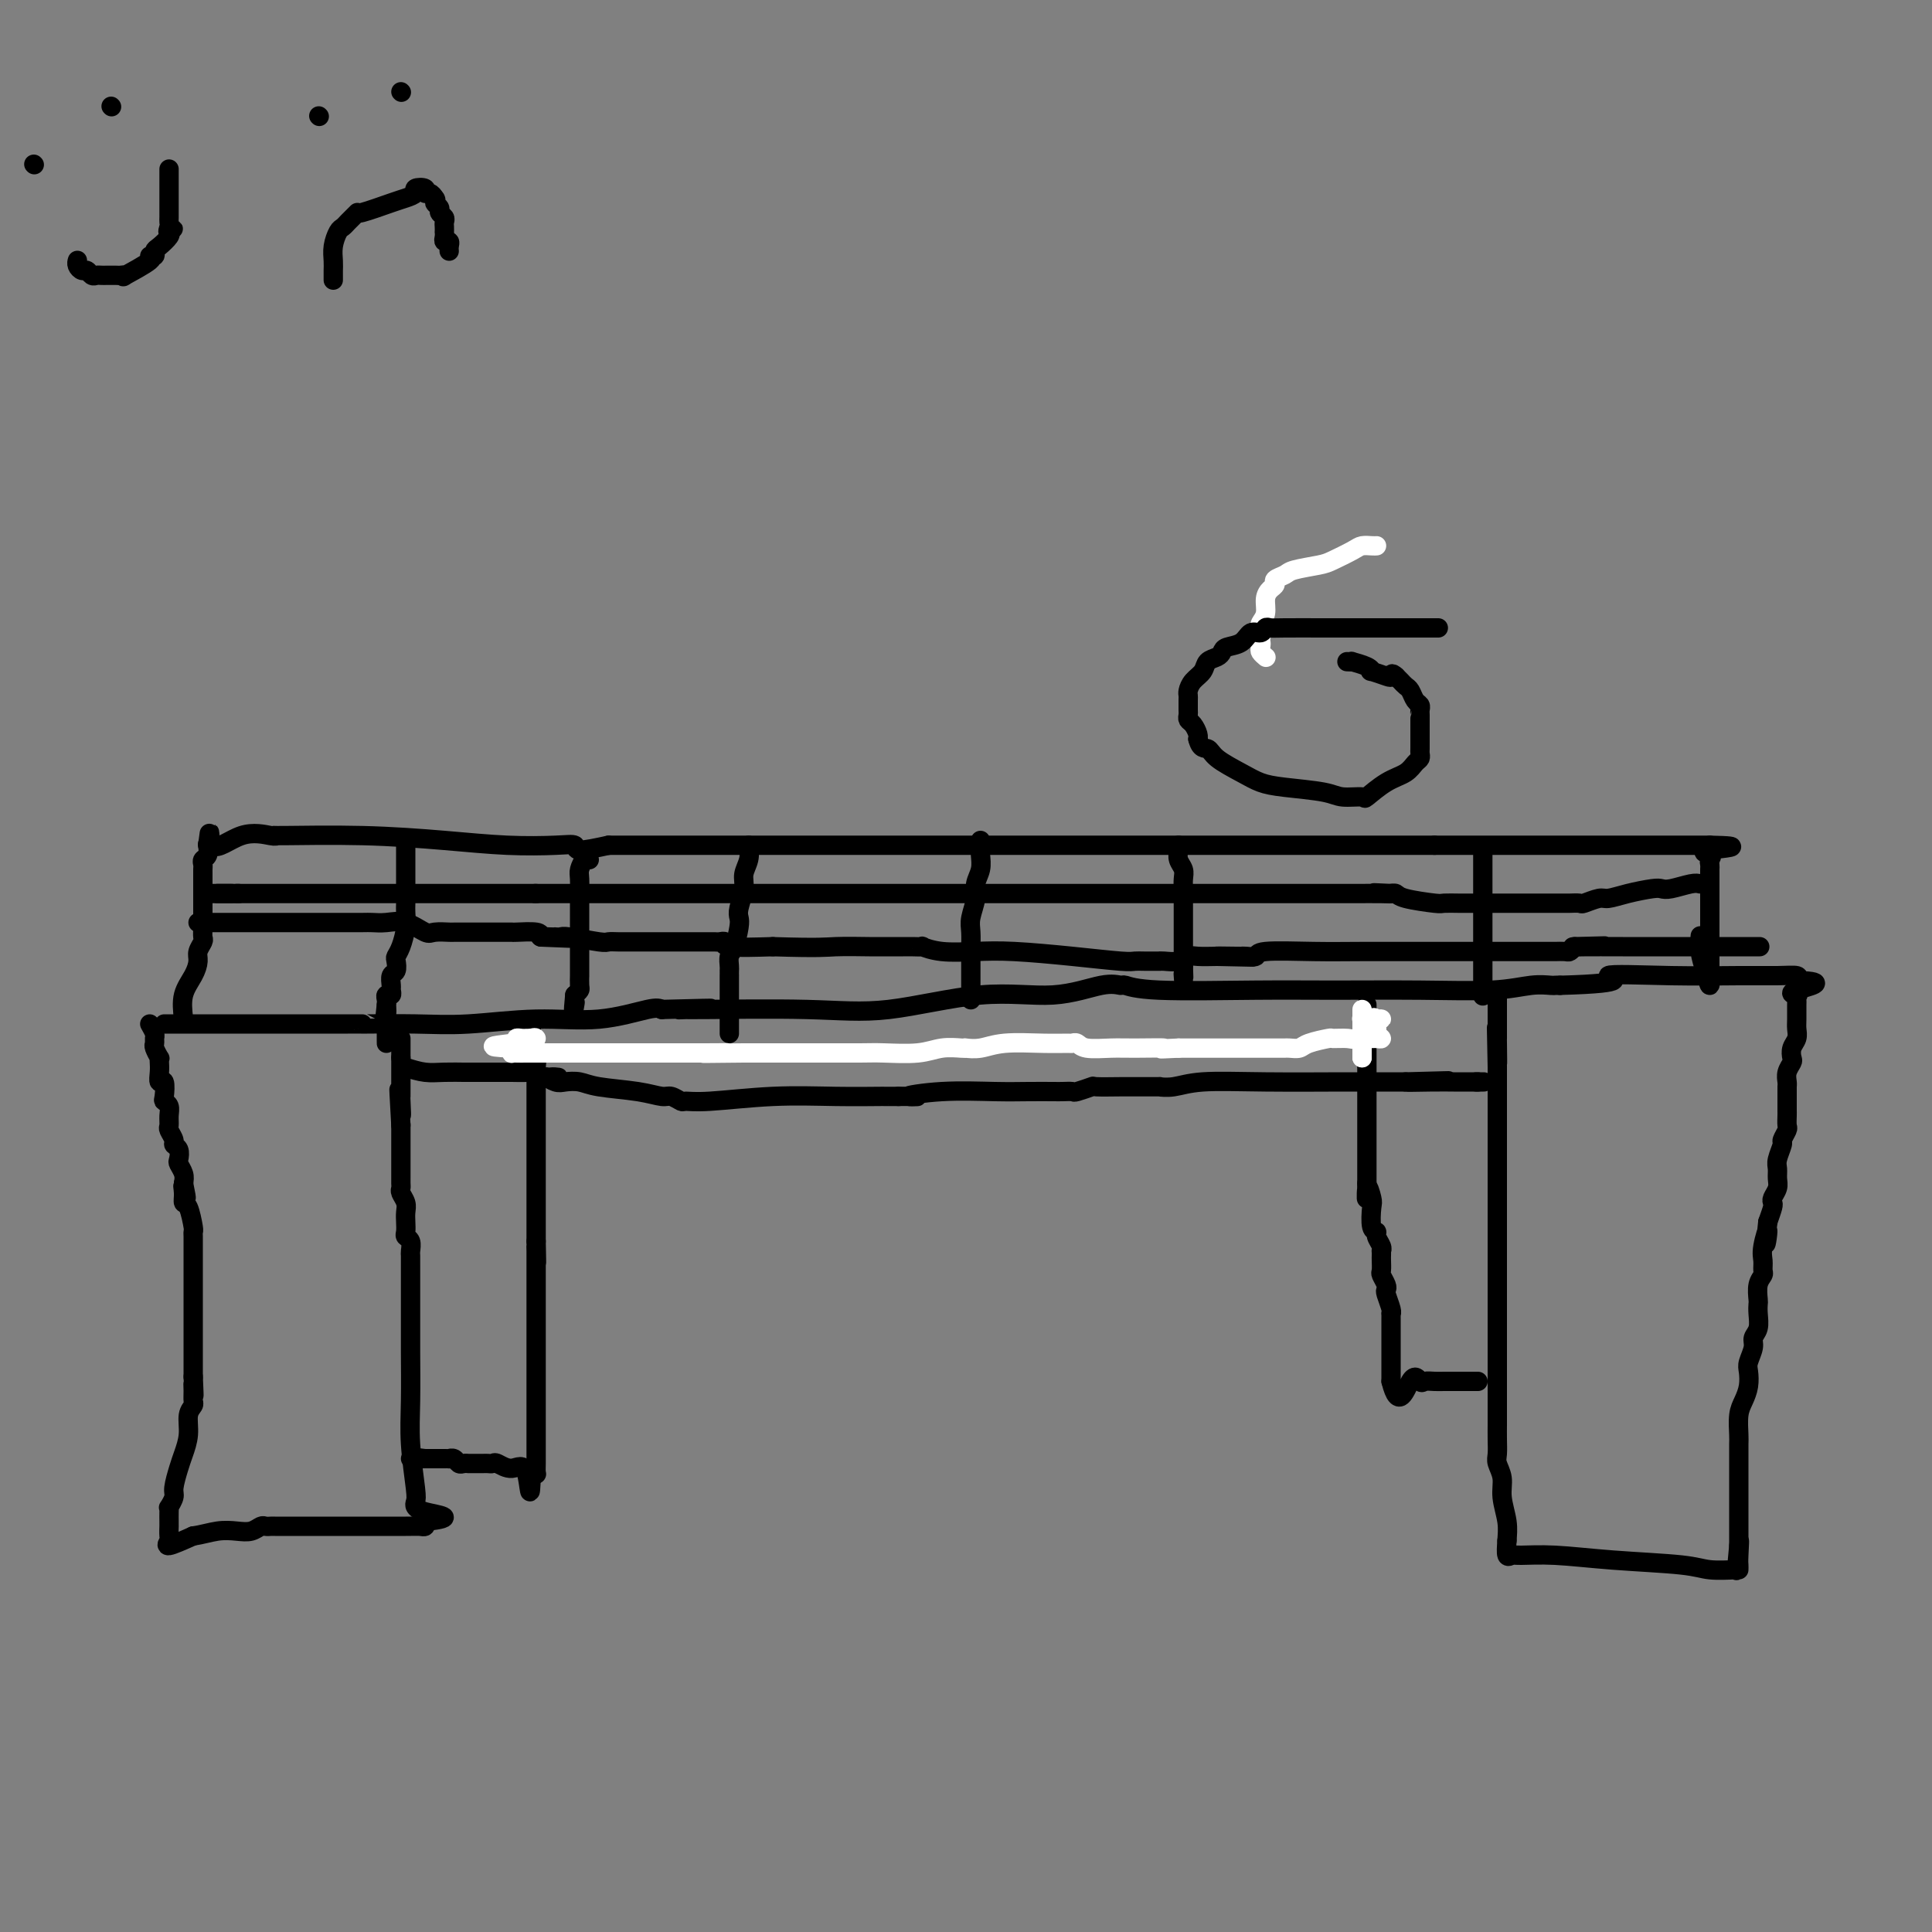 <svg viewBox='0 0 400 400' version='1.1' xmlns='http://www.w3.org/2000/svg' xmlns:xlink='http://www.w3.org/1999/xlink'><rect x="0" y="0" width="400" height="400" fill="#808080" stroke="none"/><g fill='none' stroke='#000000' stroke-width='4' stroke-linecap='round' stroke-linejoin='round'><path d='M34,212c0.802,-0.000 1.604,-0.000 3,0c1.396,0.000 3.387,0.000 5,0c1.613,-0.000 2.847,-0.000 6,0c3.153,0.000 8.224,0.000 12,0c3.776,-0.000 6.257,-0.000 8,0c1.743,0.000 2.749,0.001 4,0c1.251,-0.001 2.748,-0.005 3,0c0.252,0.005 -0.741,0.017 1,0c1.741,-0.017 6.217,-0.065 10,0c3.783,0.065 6.873,0.241 11,0c4.127,-0.241 9.292,-0.900 14,-1c4.708,-0.100 8.960,0.358 13,0c4.040,-0.358 7.869,-1.531 10,-2c2.131,-0.469 2.566,-0.235 3,0'/><path d='M137,209c17.055,-0.463 8.193,-0.121 5,0c-3.193,0.121 -0.717,0.021 0,0c0.717,-0.021 -0.325,0.039 4,0c4.325,-0.039 14.019,-0.176 21,0c6.981,0.176 11.251,0.664 17,0c5.749,-0.664 12.978,-2.480 19,-3c6.022,-0.520 10.839,0.257 15,0c4.161,-0.257 7.668,-1.547 10,-2c2.332,-0.453 3.489,-0.069 4,0c0.511,0.069 0.376,-0.178 1,0c0.624,0.178 2.005,0.781 7,1c4.995,0.219 13.602,0.055 20,0c6.398,-0.055 10.586,-0.001 16,0c5.414,0.001 12.052,-0.052 18,0c5.948,0.052 11.204,0.210 15,0c3.796,-0.210 6.131,-0.788 8,-1c1.869,-0.212 3.272,-0.057 4,0c0.728,0.057 0.779,0.016 1,0c0.221,-0.016 0.610,-0.008 1,0'/><path d='M323,204c16.370,-0.453 9.795,-1.586 10,-2c0.205,-0.414 7.190,-0.108 13,0c5.810,0.108 10.444,0.019 14,0c3.556,-0.019 6.034,0.033 8,0c1.966,-0.033 3.419,-0.152 4,0c0.581,0.152 0.291,0.576 0,1'/><path d='M372,203c7.580,0.234 2.031,1.318 0,2c-2.031,0.682 -0.544,0.963 0,1c0.544,0.037 0.146,-0.170 0,0c-0.146,0.170 -0.038,0.717 0,1c0.038,0.283 0.006,0.302 0,1c-0.006,0.698 0.012,2.075 0,3c-0.012,0.925 -0.055,1.399 0,2c0.055,0.601 0.207,1.330 0,2c-0.207,0.670 -0.773,1.282 -1,2c-0.227,0.718 -0.113,1.540 0,2c0.113,0.460 0.227,0.556 0,1c-0.227,0.444 -0.793,1.236 -1,2c-0.207,0.764 -0.056,1.500 0,2c0.056,0.500 0.015,0.764 0,1c-0.015,0.236 -0.004,0.443 0,1c0.004,0.557 0.001,1.463 0,2c-0.001,0.537 0.001,0.706 0,1c-0.001,0.294 -0.004,0.713 0,1c0.004,0.287 0.016,0.442 0,1c-0.016,0.558 -0.061,1.518 0,2c0.061,0.482 0.227,0.485 0,1c-0.227,0.515 -0.846,1.541 -1,2c-0.154,0.459 0.156,0.349 0,1c-0.156,0.651 -0.778,2.062 -1,3c-0.222,0.938 -0.046,1.404 0,2c0.046,0.596 -0.040,1.324 0,2c0.040,0.676 0.204,1.300 0,2c-0.204,0.700 -0.776,1.476 -1,2c-0.224,0.524 -0.099,0.795 0,1c0.099,0.205 0.171,0.344 0,1c-0.171,0.656 -0.586,1.828 -1,3'/><path d='M366,253c-0.867,8.047 -0.035,3.164 0,2c0.035,-1.164 -0.726,1.392 -1,3c-0.274,1.608 -0.059,2.270 0,3c0.059,0.730 -0.037,1.529 0,2c0.037,0.471 0.206,0.615 0,1c-0.206,0.385 -0.786,1.013 -1,2c-0.214,0.987 -0.061,2.334 0,3c0.061,0.666 0.032,0.653 0,1c-0.032,0.347 -0.065,1.056 0,2c0.065,0.944 0.227,2.125 0,3c-0.227,0.875 -0.845,1.445 -1,2c-0.155,0.555 0.152,1.097 0,2c-0.152,0.903 -0.762,2.169 -1,3c-0.238,0.831 -0.102,1.228 0,2c0.102,0.772 0.171,1.921 0,3c-0.171,1.079 -0.582,2.090 -1,3c-0.418,0.910 -0.844,1.721 -1,3c-0.156,1.279 -0.042,3.028 0,4c0.042,0.972 0.011,1.167 0,2c-0.011,0.833 -0.003,2.304 0,3c0.003,0.696 0.001,0.618 0,1c-0.001,0.382 -0.000,1.223 0,2c0.000,0.777 0.000,1.488 0,2c-0.000,0.512 -0.000,0.824 0,1c0.000,0.176 0.000,0.217 0,1c-0.000,0.783 -0.000,2.307 0,3c0.000,0.693 0.000,0.556 0,1c-0.000,0.444 -0.000,1.470 0,2c0.000,0.530 0.000,0.566 0,1c-0.000,0.434 -0.000,1.267 0,2c0.000,0.733 0.000,1.367 0,2'/><path d='M360,320c-0.928,10.272 -0.249,2.451 0,0c0.249,-2.451 0.067,0.467 0,2c-0.067,1.533 -0.020,1.679 0,2c0.020,0.321 0.012,0.815 0,1c-0.012,0.185 -0.028,0.061 0,0c0.028,-0.061 0.099,-0.059 -1,0c-1.099,0.059 -3.369,0.174 -5,0c-1.631,-0.174 -2.622,-0.636 -6,-1c-3.378,-0.364 -9.144,-0.631 -14,-1c-4.856,-0.369 -8.804,-0.839 -12,-1c-3.196,-0.161 -5.640,-0.012 -7,0c-1.360,0.012 -1.635,-0.112 -2,0c-0.365,0.112 -0.818,0.461 -1,0c-0.182,-0.461 -0.091,-1.730 0,-3'/><path d='M312,319c0.065,-1.120 0.228,-2.421 0,-4c-0.228,-1.579 -0.846,-3.437 -1,-5c-0.154,-1.563 0.155,-2.831 0,-4c-0.155,-1.169 -0.774,-2.238 -1,-3c-0.226,-0.762 -0.061,-1.216 0,-2c0.061,-0.784 0.016,-1.897 0,-3c-0.016,-1.103 -0.004,-2.197 0,-3c0.004,-0.803 0.001,-1.316 0,-2c-0.001,-0.684 -0.000,-1.538 0,-2c0.000,-0.462 0.000,-0.533 0,-1c-0.000,-0.467 -0.000,-1.331 0,-2c0.000,-0.669 0.000,-1.142 0,-2c-0.000,-0.858 -0.000,-2.102 0,-3c0.000,-0.898 0.000,-1.451 0,-2c-0.000,-0.549 -0.000,-1.092 0,-2c0.000,-0.908 0.000,-2.179 0,-3c-0.000,-0.821 -0.000,-1.191 0,-2c0.000,-0.809 0.000,-2.058 0,-3c-0.000,-0.942 -0.000,-1.577 0,-2c0.000,-0.423 0.000,-0.635 0,-1c-0.000,-0.365 -0.000,-0.883 0,-3c0.000,-2.117 0.000,-5.834 0,-9c-0.000,-3.166 -0.000,-5.783 0,-8c0.000,-2.217 0.000,-4.034 0,-5c-0.000,-0.966 -0.000,-1.079 0,-2c0.000,-0.921 0.000,-2.648 0,-4c0.000,-1.352 -0.000,-2.329 0,-3c0.000,-0.671 -0.000,-1.035 0,-2c0.000,-0.965 -0.000,-2.529 0,-4c0.000,-1.471 0.000,-2.849 0,-4c0.000,-1.151 0.000,-2.076 0,-3'/><path d='M310,221c-0.309,-15.447 -0.083,-5.063 0,-2c0.083,3.063 0.022,-1.194 0,-3c-0.022,-1.806 -0.006,-1.160 0,-1c0.006,0.160 0.002,-0.164 0,-1c-0.002,-0.836 -0.000,-2.183 0,-3c0.000,-0.817 0.000,-1.105 0,-2c-0.000,-0.895 -0.000,-2.399 0,-3c0.000,-0.601 0.000,-0.301 0,0'/><path d='M31,212c0.425,0.759 0.850,1.517 1,2c0.150,0.483 0.026,0.689 0,1c-0.026,0.311 0.045,0.727 0,1c-0.045,0.273 -0.208,0.404 0,1c0.208,0.596 0.787,1.656 1,2c0.213,0.344 0.061,-0.030 0,0c-0.061,0.030 -0.030,0.463 0,1c0.030,0.537 0.060,1.177 0,2c-0.060,0.823 -0.208,1.831 0,2c0.208,0.169 0.774,-0.499 1,0c0.226,0.499 0.113,2.165 0,3c-0.113,0.835 -0.228,0.839 0,1c0.228,0.161 0.797,0.481 1,1c0.203,0.519 0.039,1.239 0,2c-0.039,0.761 0.046,1.565 0,2c-0.046,0.435 -0.222,0.502 0,1c0.222,0.498 0.843,1.428 1,2c0.157,0.572 -0.150,0.786 0,1c0.150,0.214 0.759,0.427 1,1c0.241,0.573 0.116,1.504 0,2c-0.116,0.496 -0.224,0.557 0,1c0.224,0.443 0.778,1.270 1,2c0.222,0.730 0.111,1.365 0,2'/><path d='M38,245c1.080,5.304 0.279,2.062 0,1c-0.279,-1.062 -0.036,0.054 0,1c0.036,0.946 -0.134,1.721 0,2c0.134,0.279 0.572,0.062 1,1c0.428,0.938 0.847,3.029 1,4c0.153,0.971 0.041,0.820 0,1c-0.041,0.180 -0.011,0.691 0,1c0.011,0.309 0.003,0.415 0,1c-0.003,0.585 -0.001,1.648 0,2c0.001,0.352 0.000,-0.008 0,0c-0.000,0.008 -0.000,0.384 0,1c0.000,0.616 0.000,1.473 0,2c-0.000,0.527 -0.000,0.723 0,1c0.000,0.277 0.000,0.634 0,1c-0.000,0.366 -0.000,0.742 0,1c0.000,0.258 0.000,0.398 0,1c-0.000,0.602 -0.000,1.667 0,2c0.000,0.333 0.000,-0.065 0,0c-0.000,0.065 -0.000,0.592 0,1c0.000,0.408 0.000,0.698 0,1c-0.000,0.302 -0.000,0.616 0,1c0.000,0.384 0.000,0.838 0,1c-0.000,0.162 -0.000,0.030 0,0c0.000,-0.030 0.000,0.040 0,1c-0.000,0.960 -0.000,2.811 0,4c0.000,1.189 0.000,1.716 0,2c-0.000,0.284 -0.000,0.323 0,1c0.000,0.677 0.000,1.990 0,3c-0.000,1.010 -0.000,1.717 0,2c0.000,0.283 0.000,0.141 0,0'/><path d='M40,285c0.308,6.610 0.079,3.135 0,2c-0.079,-1.135 -0.006,0.072 0,1c0.006,0.928 -0.054,1.578 0,2c0.054,0.422 0.222,0.614 0,1c-0.222,0.386 -0.834,0.964 -1,2c-0.166,1.036 0.114,2.528 0,4c-0.114,1.472 -0.623,2.924 -1,4c-0.377,1.076 -0.623,1.776 -1,3c-0.377,1.224 -0.886,2.971 -1,4c-0.114,1.029 0.166,1.341 0,2c-0.166,0.659 -0.776,1.664 -1,2c-0.224,0.336 -0.060,0.003 0,0c0.060,-0.003 0.016,0.323 0,1c-0.016,0.677 -0.005,1.705 0,2c0.005,0.295 0.002,-0.143 0,0c-0.002,0.143 -0.004,0.867 0,1c0.004,0.133 0.015,-0.323 0,0c-0.015,0.323 -0.056,1.427 0,2c0.056,0.573 0.207,0.616 0,1c-0.207,0.384 -0.774,1.110 0,1c0.774,-0.110 2.887,-1.055 5,-2'/><path d='M40,318c1.704,-0.222 3.465,-0.777 5,-1c1.535,-0.223 2.846,-0.112 4,0c1.154,0.112 2.151,0.226 3,0c0.849,-0.226 1.549,-0.793 2,-1c0.451,-0.207 0.652,-0.056 1,0c0.348,0.056 0.843,0.015 1,0c0.157,-0.015 -0.025,-0.004 1,0c1.025,0.004 3.258,0.001 5,0c1.742,-0.001 2.992,0.001 5,0c2.008,-0.001 4.773,-0.003 8,0c3.227,0.003 6.917,0.011 9,0c2.083,-0.011 2.561,-0.041 3,0c0.439,0.041 0.840,0.155 1,0c0.160,-0.155 0.080,-0.577 0,-1'/><path d='M88,315c7.551,-0.813 2.430,-1.346 0,-2c-2.430,-0.654 -2.168,-1.430 -2,-2c0.168,-0.570 0.241,-0.935 0,-3c-0.241,-2.065 -0.797,-5.832 -1,-9c-0.203,-3.168 -0.054,-5.738 0,-9c0.054,-3.262 0.015,-7.216 0,-10c-0.015,-2.784 -0.004,-4.399 0,-6c0.004,-1.601 0.001,-3.187 0,-5c-0.001,-1.813 0.001,-3.851 0,-5c-0.001,-1.149 -0.004,-1.407 0,-2c0.004,-0.593 0.015,-1.520 0,-2c-0.015,-0.480 -0.057,-0.513 0,-1c0.057,-0.487 0.211,-1.429 0,-2c-0.211,-0.571 -0.788,-0.772 -1,-1c-0.212,-0.228 -0.061,-0.485 0,-1c0.061,-0.515 0.030,-1.290 0,-2c-0.030,-0.710 -0.061,-1.355 0,-2c0.061,-0.645 0.212,-1.288 0,-2c-0.212,-0.712 -0.789,-1.492 -1,-2c-0.211,-0.508 -0.057,-0.745 0,-1c0.057,-0.255 0.015,-0.529 0,-1c-0.015,-0.471 -0.004,-1.141 0,-2c0.004,-0.859 0.001,-1.908 0,-2c-0.001,-0.092 -0.000,0.772 0,0c0.000,-0.772 0.000,-3.181 0,-4c-0.000,-0.819 -0.000,-0.048 0,0c0.000,0.048 0.000,-0.626 0,-1c-0.000,-0.374 -0.000,-0.447 0,-1c0.000,-0.553 0.000,-1.587 0,-2c-0.000,-0.413 -0.000,-0.207 0,0'/><path d='M83,233c-0.774,-13.252 -0.207,-5.383 0,-3c0.207,2.383 0.056,-0.720 0,-2c-0.056,-1.280 -0.015,-0.738 0,-1c0.015,-0.262 0.004,-1.327 0,-2c-0.004,-0.673 -0.001,-0.954 0,-1c0.001,-0.046 0.000,0.143 0,0c-0.000,-0.143 -0.000,-0.616 0,-1c0.000,-0.384 0.000,-0.677 0,-1c-0.000,-0.323 -0.000,-0.674 0,-1c0.000,-0.326 0.000,-0.626 0,-1c-0.000,-0.374 -0.000,-0.821 0,-1c0.000,-0.179 0.000,-0.089 0,0'/><path d='M83,219c0.000,-2.344 0.000,-1.202 0,-1c0.000,0.202 -0.000,-0.534 0,-1c0.000,-0.466 0.000,-0.661 0,-1c0.000,-0.339 0.000,-0.822 0,-1c0.000,-0.178 -0.000,-0.051 0,0c0.000,0.051 0.000,0.025 0,0'/><path d='M7,34c0.000,0.000 0.100,0.100 0.1,0.1'/><path d='M23,22c0.000,0.000 0.100,0.100 0.1,0.1'/><path d='M16,54c0.024,-0.081 0.048,-0.161 0,0c-0.048,0.161 -0.167,0.565 0,1c0.167,0.435 0.622,0.901 1,1c0.378,0.099 0.680,-0.170 1,0c0.320,0.170 0.658,0.778 1,1c0.342,0.222 0.687,0.060 1,0c0.313,-0.060 0.594,-0.016 1,0c0.406,0.016 0.937,0.003 1,0c0.063,-0.003 -0.342,0.002 0,0c0.342,-0.002 1.431,-0.011 2,0c0.569,0.011 0.617,0.041 1,0c0.383,-0.041 1.101,-0.154 1,0c-0.101,0.154 -1.022,0.574 0,0c1.022,-0.574 3.989,-2.142 5,-3c1.011,-0.858 0.068,-1.007 0,-1c-0.068,0.007 0.739,0.170 1,0c0.261,-0.170 -0.023,-0.675 0,-1c0.023,-0.325 0.352,-0.472 1,-1c0.648,-0.528 1.614,-1.437 2,-2c0.386,-0.563 0.193,-0.782 0,-1'/><path d='M35,48c1.702,-1.344 0.456,-0.206 0,0c-0.456,0.206 -0.122,-0.522 0,-1c0.122,-0.478 0.033,-0.706 0,-1c-0.033,-0.294 -0.009,-0.655 0,-1c0.009,-0.345 0.002,-0.675 0,-1c-0.002,-0.325 -0.001,-0.647 0,-1c0.001,-0.353 0.000,-0.738 0,-1c-0.000,-0.262 -0.000,-0.403 0,-1c0.000,-0.597 0.000,-1.652 0,-2c-0.000,-0.348 -0.000,0.012 0,0c0.000,-0.012 0.000,-0.395 0,-1c-0.000,-0.605 -0.000,-1.430 0,-2c0.000,-0.570 0.000,-0.884 0,-1c-0.000,-0.116 -0.000,-0.033 0,0c0.000,0.033 0.000,0.017 0,0'/><path d='M110,212c0.002,0.671 0.004,1.341 0,2c-0.004,0.659 -0.015,1.306 0,2c0.015,0.694 0.057,1.436 0,2c-0.057,0.564 -0.211,0.950 0,1c0.211,0.050 0.789,-0.238 1,0c0.211,0.238 0.057,1.001 0,2c-0.057,0.999 -0.015,2.234 0,3c0.015,0.766 0.004,1.063 0,2c-0.004,0.937 -0.001,2.513 0,4c0.001,1.487 0.000,2.887 0,4c-0.000,1.113 -0.000,1.941 0,3c0.000,1.059 0.000,2.348 0,4c-0.000,1.652 -0.000,3.666 0,5c0.000,1.334 0.000,1.989 0,3c-0.000,1.011 -0.000,2.379 0,3c0.000,0.621 0.000,0.495 0,1c-0.000,0.505 -0.000,1.640 0,2c0.000,0.360 0.000,-0.057 0,0c-0.000,0.057 -0.000,0.588 0,1c0.000,0.412 0.000,0.706 0,1'/><path d='M111,257c0.155,7.453 0.041,3.584 0,2c-0.041,-1.584 -0.011,-0.885 0,0c0.011,0.885 0.003,1.955 0,3c-0.003,1.045 -0.001,2.065 0,3c0.001,0.935 0.000,1.785 0,3c-0.000,1.215 -0.000,2.796 0,4c0.000,1.204 0.000,2.033 0,3c-0.000,0.967 -0.000,2.074 0,3c0.000,0.926 0.000,1.671 0,3c-0.000,1.329 -0.000,3.242 0,4c0.000,0.758 0.000,0.362 0,1c-0.000,0.638 -0.000,2.310 0,3c0.000,0.690 0.000,0.397 0,1c-0.000,0.603 -0.000,2.102 0,3c0.000,0.898 0.000,1.195 0,2c-0.000,0.805 -0.000,2.118 0,3c0.000,0.882 0.001,1.333 0,2c-0.001,0.667 -0.003,1.552 0,2c0.003,0.448 0.011,0.460 0,1c-0.011,0.540 -0.041,1.607 0,2c0.041,0.393 0.155,0.112 0,0c-0.155,-0.112 -0.577,-0.056 -1,0'/><path d='M110,305c-0.244,7.470 -0.356,2.145 -1,0c-0.644,-2.145 -1.822,-1.111 -3,-1c-1.178,0.111 -2.357,-0.702 -3,-1c-0.643,-0.298 -0.749,-0.080 -1,0c-0.251,0.080 -0.646,0.021 -1,0c-0.354,-0.021 -0.669,-0.006 -1,0c-0.331,0.006 -0.680,0.001 -1,0c-0.320,-0.001 -0.611,0.001 -1,0c-0.389,-0.001 -0.878,-0.004 -1,0c-0.122,0.004 0.121,0.015 0,0c-0.121,-0.015 -0.606,-0.057 -1,0c-0.394,0.057 -0.697,0.211 -1,0c-0.303,-0.211 -0.606,-0.789 -1,-1c-0.394,-0.211 -0.879,-0.057 -1,0c-0.121,0.057 0.122,0.015 0,0c-0.122,-0.015 -0.610,-0.004 -1,0c-0.390,0.004 -0.682,0.001 -1,0c-0.318,-0.001 -0.663,-0.000 -1,0c-0.337,0.000 -0.668,0.000 -1,0c-0.332,-0.000 -0.666,-0.000 -1,0'/><path d='M88,302c-3.585,-0.464 -1.549,-0.124 -1,0c0.549,0.124 -0.391,0.033 -1,0c-0.609,-0.033 -0.888,-0.010 -1,0c-0.112,0.010 -0.056,0.005 0,0'/><path d='M283,208c0.000,0.675 0.000,1.349 0,2c0.000,0.651 0.000,1.278 0,2c0.000,0.722 0.000,1.538 0,2c0.000,0.462 0.000,0.569 0,1c0.000,0.431 0.000,1.184 0,2c0.000,0.816 0.000,1.693 0,2c0.000,0.307 0.000,0.042 0,1c0.000,0.958 -0.000,3.139 0,4c0.000,0.861 0.000,0.401 0,1c0.000,0.599 0.000,2.255 0,3c0.000,0.745 0.000,0.577 0,1c-0.000,0.423 0.000,1.437 0,2c0.000,0.563 0.000,0.674 0,1c0.000,0.326 -0.000,0.866 0,1c0.000,0.134 0.000,-0.138 0,0c0.000,0.138 0.000,0.685 0,1c0.000,0.315 0.000,0.399 0,1c0.000,0.601 0.000,1.721 0,2c0.000,0.279 0.000,-0.281 0,0c0.000,0.281 0.000,1.402 0,2c0.000,0.598 0.000,0.671 0,1c0.000,0.329 0.000,0.914 0,1c0.000,0.086 0.000,-0.328 0,0c0.000,0.328 0.000,1.396 0,2c0.000,0.604 0.000,0.744 0,1c0.000,0.256 0.000,0.628 0,1'/><path d='M283,245c-0.059,5.845 -0.208,1.958 0,1c0.208,-0.958 0.773,1.013 1,2c0.227,0.987 0.117,0.989 0,2c-0.117,1.011 -0.242,3.031 0,4c0.242,0.969 0.849,0.886 1,1c0.151,0.114 -0.156,0.426 0,1c0.156,0.574 0.774,1.410 1,2c0.226,0.590 0.061,0.936 0,1c-0.061,0.064 -0.017,-0.153 0,0c0.017,0.153 0.008,0.674 0,1c-0.008,0.326 -0.016,0.455 0,1c0.016,0.545 0.056,1.506 0,2c-0.056,0.494 -0.207,0.521 0,1c0.207,0.479 0.774,1.411 1,2c0.226,0.589 0.113,0.836 0,1c-0.113,0.164 -0.226,0.243 0,1c0.226,0.757 0.793,2.190 1,3c0.207,0.810 0.056,0.996 0,1c-0.056,0.004 -0.015,-0.175 0,0c0.015,0.175 0.004,0.705 0,1c-0.004,0.295 -0.001,0.354 0,1c0.001,0.646 0.000,1.880 0,2c-0.000,0.120 -0.000,-0.872 0,0c0.000,0.872 0.000,3.609 0,5c-0.000,1.391 -0.000,1.435 0,2c0.000,0.565 0.000,1.652 0,2c-0.000,0.348 -0.000,-0.043 0,0c0.000,0.043 0.000,0.522 0,1'/><path d='M288,286c1.568,6.343 2.986,1.700 4,0c1.014,-1.700 1.622,-0.455 2,0c0.378,0.455 0.524,0.122 1,0c0.476,-0.122 1.282,-0.033 2,0c0.718,0.033 1.347,0.009 2,0c0.653,-0.009 1.329,-0.003 2,0c0.671,0.003 1.335,0.001 2,0'/><path d='M303,286c2.502,0.000 1.258,0.000 1,0c-0.258,0.000 0.469,0.000 1,0c0.531,0.000 0.866,0.000 1,0c0.134,0.000 0.067,0.000 0,0'/><path d='M38,211c-0.194,-1.739 -0.388,-3.478 0,-5c0.388,-1.522 1.358,-2.827 2,-4c0.642,-1.173 0.957,-2.214 1,-3c0.043,-0.786 -0.185,-1.318 0,-2c0.185,-0.682 0.781,-1.516 1,-2c0.219,-0.484 0.059,-0.620 0,-1c-0.059,-0.380 -0.016,-1.005 0,-2c0.016,-0.995 0.004,-2.362 0,-3c-0.004,-0.638 -0.001,-0.548 0,-1c0.001,-0.452 0.000,-1.444 0,-2c-0.000,-0.556 -0.000,-0.674 0,-1c0.000,-0.326 0.000,-0.861 0,-1c-0.000,-0.139 -0.000,0.117 0,0c0.000,-0.117 0.000,-0.609 0,-1c-0.000,-0.391 -0.001,-0.683 0,-1c0.001,-0.317 0.004,-0.661 0,-1c-0.004,-0.339 -0.015,-0.673 0,-1c0.015,-0.327 0.057,-0.649 0,-1c-0.057,-0.351 -0.211,-0.733 0,-1c0.211,-0.267 0.788,-0.418 1,-1c0.212,-0.582 0.061,-1.595 0,-2c-0.061,-0.405 -0.030,-0.203 0,0'/><path d='M43,175c0.728,-5.448 0.047,-1.067 1,0c0.953,1.067 3.541,-1.179 6,-2c2.459,-0.821 4.788,-0.217 6,0c1.212,0.217 1.306,0.048 1,0c-0.306,-0.048 -1.012,0.026 2,0c3.012,-0.026 9.743,-0.152 16,0c6.257,0.152 12.040,0.581 17,1c4.960,0.419 9.097,0.828 13,1c3.903,0.172 7.572,0.108 10,0c2.428,-0.108 3.615,-0.260 4,0c0.385,0.260 -0.033,0.931 1,1c1.033,0.069 3.516,-0.466 6,-1'/><path d='M126,175c14.541,0.000 9.393,0.000 12,0c2.607,0.000 12.968,0.000 21,0c8.032,0.000 13.735,0.000 20,0c6.265,0.000 13.092,0.000 18,0c4.908,0.000 7.899,0.000 10,0c2.101,0.000 3.314,0.000 4,0c0.686,0.000 0.846,0.000 1,0c0.154,0.000 0.301,0.000 1,0c0.699,0.000 1.951,0.000 3,0c1.049,0.000 1.895,0.000 3,0c1.105,0.000 2.470,0.000 4,0c1.530,0.000 3.223,0.000 6,0c2.777,0.000 6.636,-0.000 9,0c2.364,0.000 3.234,0.000 6,0c2.766,0.000 7.430,0.000 10,0c2.570,0.000 3.048,0.000 4,0c0.952,0.000 2.380,0.000 3,0c0.620,0.000 0.433,0.000 1,0c0.567,0.000 1.890,0.000 2,0c0.110,0.000 -0.991,0.000 2,0c2.991,0.000 10.075,0.000 14,0c3.925,0.000 4.693,0.000 7,0c2.307,0.000 6.154,0.000 10,0'/><path d='M297,175c27.947,0.000 12.314,0.000 8,0c-4.314,0.000 2.690,0.000 6,0c3.310,0.000 2.924,0.000 3,0c0.076,0.000 0.612,0.000 1,0c0.388,0.000 0.628,0.000 1,0c0.372,0.000 0.877,0.000 1,0c0.123,0.000 -0.136,0.000 1,0c1.136,0.000 3.666,0.000 4,0c0.334,0.000 -1.529,0.000 2,0c3.529,0.000 12.448,0.000 18,0c5.552,0.000 7.736,0.000 9,0c1.264,0.000 1.610,0.000 2,0c0.390,0.000 0.826,-0.000 1,0c0.174,0.000 0.087,0.000 0,0'/><path d='M354,175c8.818,0.179 2.363,0.625 0,1c-2.363,0.375 -0.633,0.677 0,1c0.633,0.323 0.170,0.667 0,1c-0.170,0.333 -0.045,0.654 0,1c0.045,0.346 0.012,0.717 0,1c-0.012,0.283 -0.003,0.479 0,1c0.003,0.521 0.001,1.368 0,2c-0.001,0.632 -0.000,1.051 0,1c0.000,-0.051 0.000,-0.571 0,0c-0.000,0.571 -0.000,2.234 0,3c0.000,0.766 0.000,0.635 0,1c-0.000,0.365 -0.000,1.225 0,2c0.000,0.775 0.000,1.463 0,2c-0.000,0.537 -0.000,0.922 0,1c0.000,0.078 0.000,-0.151 0,0c-0.000,0.151 -0.000,0.684 0,1c0.000,0.316 0.000,0.416 0,1c-0.000,0.584 -0.000,1.651 0,2c0.000,0.349 0.000,-0.022 0,0c-0.000,0.022 -0.000,0.435 0,1c0.000,0.565 0.000,1.283 0,2'/><path d='M354,200c-0.012,4.164 -0.042,2.075 0,2c0.042,-0.075 0.155,1.864 0,2c-0.155,0.136 -0.578,-1.531 -1,-3c-0.422,-1.469 -0.844,-2.742 -1,-4c-0.156,-1.258 -0.044,-2.502 0,-3c0.044,-0.498 0.022,-0.249 0,0'/><path d='M307,177c0.000,0.280 0.000,0.559 0,1c0.000,0.441 0.000,1.042 0,2c0.000,0.958 0.000,2.273 0,3c0.000,0.727 0.000,0.866 0,1c-0.000,0.134 0.000,0.262 0,1c0.000,0.738 0.000,2.084 0,3c0.000,0.916 0.000,1.401 0,2c0.000,0.599 0.000,1.311 0,2c0.000,0.689 -0.000,1.354 0,2c0.000,0.646 0.000,1.273 0,2c0.000,0.727 0.000,1.553 0,2c0.000,0.447 0.000,0.515 0,1c0.000,0.485 0.000,1.385 0,2c0.000,0.615 -0.000,0.943 0,1c0.000,0.057 0.000,-0.156 0,0c0.000,0.156 0.000,0.681 0,1c0.000,0.319 0.000,0.432 0,1c0.000,0.568 0.000,1.591 0,2c0.000,0.409 0.000,0.205 0,0'/><path d='M244,175c0.030,0.244 0.061,0.488 0,1c-0.061,0.512 -0.212,1.292 0,2c0.212,0.708 0.789,1.345 1,2c0.211,0.655 0.057,1.328 0,2c-0.057,0.672 -0.015,1.342 0,2c0.015,0.658 0.004,1.304 0,2c-0.004,0.696 -0.001,1.443 0,2c0.001,0.557 0.000,0.923 0,1c-0.000,0.077 -0.000,-0.134 0,0c0.000,0.134 0.000,0.613 0,1c-0.000,0.387 -0.000,0.681 0,1c0.000,0.319 0.000,0.663 0,1c-0.000,0.337 -0.000,0.668 0,1c0.000,0.332 0.000,0.666 0,1c-0.000,0.334 -0.000,0.667 0,1c0.000,0.333 0.000,0.667 0,1c-0.000,0.333 -0.000,0.667 0,1c0.000,0.333 0.000,0.667 0,1c-0.000,0.333 -0.000,0.667 0,1c0.000,0.333 0.000,0.667 0,1'/><path d='M245,200c0.156,4.333 0.044,2.667 0,2c-0.044,-0.667 -0.022,-0.333 0,0'/><path d='M203,174c0.009,0.267 0.017,0.535 0,1c-0.017,0.465 -0.061,1.129 0,2c0.061,0.871 0.227,1.951 0,3c-0.227,1.049 -0.845,2.067 -1,3c-0.155,0.933 0.155,1.780 0,3c-0.155,1.220 -0.774,2.812 -1,4c-0.226,1.188 -0.061,1.970 0,3c0.061,1.030 0.016,2.306 0,3c-0.016,0.694 -0.004,0.804 0,1c0.004,0.196 0.001,0.477 0,1c-0.001,0.523 -0.000,1.288 0,2c0.000,0.712 0.000,1.371 0,2c-0.000,0.629 -0.000,1.226 0,2c0.000,0.774 0.000,1.723 0,2c-0.000,0.277 -0.000,-0.118 0,0c0.000,0.118 0.000,0.748 0,1c-0.000,0.252 -0.000,0.126 0,0'/><path d='M155,175c0.121,0.990 0.243,1.981 0,3c-0.243,1.019 -0.849,2.067 -1,3c-0.151,0.933 0.153,1.752 0,3c-0.153,1.248 -0.763,2.925 -1,4c-0.237,1.075 -0.102,1.549 0,2c0.102,0.451 0.171,0.880 0,2c-0.171,1.120 -0.582,2.932 -1,4c-0.418,1.068 -0.844,1.394 -1,2c-0.156,0.606 -0.042,1.493 0,2c0.042,0.507 0.011,0.634 0,1c-0.011,0.366 -0.003,0.970 0,1c0.003,0.030 0.001,-0.516 0,0c-0.001,0.516 -0.000,2.092 0,3c0.000,0.908 0.000,1.147 0,2c-0.000,0.853 -0.000,2.320 0,3c0.000,0.680 0.000,0.574 0,1c-0.000,0.426 -0.000,1.384 0,2c0.000,0.616 0.000,0.890 0,1c-0.000,0.110 -0.000,0.055 0,0'/><path d='M122,178c-0.309,-0.192 -0.619,-0.383 -1,0c-0.381,0.383 -0.834,1.341 -1,2c-0.166,0.659 -0.044,1.019 0,2c0.044,0.981 0.012,2.582 0,4c-0.012,1.418 -0.003,2.652 0,3c0.003,0.348 0.001,-0.192 0,0c-0.001,0.192 -0.000,1.116 0,2c0.000,0.884 0.000,1.730 0,2c-0.000,0.270 -0.000,-0.034 0,0c0.000,0.034 0.000,0.406 0,1c-0.000,0.594 -0.000,1.411 0,2c0.000,0.589 0.000,0.951 0,1c-0.000,0.049 -0.000,-0.215 0,0c0.000,0.215 0.001,0.908 0,2c-0.001,1.092 -0.003,2.583 0,3c0.003,0.417 0.011,-0.239 0,0c-0.011,0.239 -0.041,1.372 0,2c0.041,0.628 0.155,0.751 0,1c-0.155,0.249 -0.577,0.625 -1,1'/><path d='M119,206c-0.467,4.800 -0.133,2.800 0,2c0.133,-0.800 0.067,-0.400 0,0'/><path d='M84,174c0.000,0.404 0.000,0.808 0,1c-0.000,0.192 -0.000,0.172 0,1c0.000,0.828 0.001,2.503 0,4c-0.001,1.497 -0.003,2.817 0,4c0.003,1.183 0.011,2.229 0,3c-0.011,0.771 -0.042,1.266 0,2c0.042,0.734 0.156,1.706 0,3c-0.156,1.294 -0.581,2.909 -1,4c-0.419,1.091 -0.830,1.658 -1,2c-0.170,0.342 -0.098,0.458 0,1c0.098,0.542 0.224,1.508 0,2c-0.224,0.492 -0.796,0.509 -1,1c-0.204,0.491 -0.041,1.455 0,2c0.041,0.545 -0.042,0.671 0,1c0.042,0.329 0.207,0.861 0,1c-0.207,0.139 -0.787,-0.117 -1,0c-0.213,0.117 -0.061,0.605 0,1c0.061,0.395 0.030,0.698 0,1'/><path d='M80,208c-0.619,5.394 -0.166,1.880 0,1c0.166,-0.880 0.044,0.873 0,2c-0.044,1.127 -0.012,1.627 0,2c0.012,0.373 0.003,0.618 0,1c-0.003,0.382 -0.001,0.901 0,1c0.001,0.099 0.000,-0.221 0,0c-0.000,0.221 -0.000,0.983 0,1c0.000,0.017 0.000,-0.709 0,-1c-0.000,-0.291 -0.000,-0.145 0,0'/><path d='M41,191c0.505,0.000 1.011,0.000 3,0c1.989,-0.000 5.463,-0.000 8,0c2.537,0.000 4.138,0.001 7,0c2.862,-0.001 6.985,-0.002 10,0c3.015,0.002 4.923,0.008 6,0c1.077,-0.008 1.323,-0.030 2,0c0.677,0.030 1.786,0.113 3,0c1.214,-0.113 2.532,-0.423 4,0c1.468,0.423 3.085,1.577 4,2c0.915,0.423 1.129,0.113 2,0c0.871,-0.113 2.401,-0.030 3,0c0.599,0.030 0.268,0.008 1,0c0.732,-0.008 2.527,-0.002 3,0c0.473,0.002 -0.377,0.001 0,0c0.377,-0.001 1.982,0.000 3,0c1.018,-0.000 1.450,-0.001 2,0c0.550,0.001 1.219,0.003 2,0c0.781,-0.003 1.673,-0.011 2,0c0.327,0.011 0.088,0.041 1,0c0.912,-0.041 2.975,-0.155 4,0c1.025,0.155 1.013,0.577 1,1'/><path d='M112,194c11.167,0.464 3.584,0.125 1,0c-2.584,-0.125 -0.169,-0.034 1,0c1.169,0.034 1.091,0.013 1,0c-0.091,-0.013 -0.194,-0.018 0,0c0.194,0.018 0.685,0.057 1,0c0.315,-0.057 0.455,-0.211 2,0c1.545,0.211 4.493,0.789 6,1c1.507,0.211 1.571,0.057 2,0c0.429,-0.057 1.224,-0.015 2,0c0.776,0.015 1.535,0.004 2,0c0.465,-0.004 0.638,-0.001 1,0c0.362,0.001 0.913,0.000 2,0c1.087,-0.000 2.711,-0.000 4,0c1.289,0.000 2.244,0.000 3,0c0.756,-0.000 1.312,-0.000 2,0c0.688,0.000 1.508,0.000 2,0c0.492,-0.000 0.657,-0.000 1,0c0.343,0.000 0.865,0.000 1,0c0.135,-0.000 -0.117,-0.001 0,0c0.117,0.001 0.603,0.004 1,0c0.397,-0.004 0.706,-0.015 1,0c0.294,0.015 0.574,0.056 1,0c0.426,-0.056 0.999,-0.207 1,0c0.001,0.207 -0.571,0.774 1,1c1.571,0.226 5.286,0.113 9,0'/><path d='M160,196c9.978,0.309 10.922,0.083 13,0c2.078,-0.083 5.290,-0.022 7,0c1.710,0.022 1.916,0.006 3,0c1.084,-0.006 3.044,-0.003 4,0c0.956,0.003 0.907,0.004 1,0c0.093,-0.004 0.329,-0.015 1,0c0.671,0.015 1.776,0.056 2,0c0.224,-0.056 -0.433,-0.208 0,0c0.433,0.208 1.958,0.778 4,1c2.042,0.222 4.602,0.098 7,0c2.398,-0.098 4.633,-0.170 8,0c3.367,0.170 7.866,0.581 12,1c4.134,0.419 7.902,0.844 10,1c2.098,0.156 2.525,0.041 3,0c0.475,-0.041 0.999,-0.010 2,0c1.001,0.010 2.481,-0.001 3,0c0.519,0.001 0.077,0.014 0,0c-0.077,-0.014 0.211,-0.056 1,0c0.789,0.056 2.077,0.211 3,0c0.923,-0.211 1.479,-0.788 2,-1c0.521,-0.212 1.006,-0.061 2,0c0.994,0.061 2.497,0.030 4,0'/><path d='M252,198c14.294,0.309 4.028,0.083 1,0c-3.028,-0.083 1.182,-0.021 3,0c1.818,0.021 1.243,0.002 1,0c-0.243,-0.002 -0.154,0.014 0,0c0.154,-0.014 0.374,-0.056 1,0c0.626,0.056 1.658,0.211 2,0c0.342,-0.211 -0.006,-0.789 2,-1c2.006,-0.211 6.368,-0.057 10,0c3.632,0.057 6.535,0.015 10,0c3.465,-0.015 7.492,-0.004 13,0c5.508,0.004 12.497,0.001 16,0c3.503,-0.001 3.520,-0.000 4,0c0.480,0.000 1.423,0.000 2,0c0.577,-0.000 0.788,-0.000 1,0c0.212,0.000 0.424,0.001 1,0c0.576,-0.001 1.516,-0.003 2,0c0.484,0.003 0.511,0.011 1,0c0.489,-0.011 1.439,-0.041 2,0c0.561,0.041 0.732,0.155 1,0c0.268,-0.155 0.634,-0.577 1,-1'/><path d='M326,196c11.697,-0.309 3.940,-0.083 1,0c-2.940,0.083 -1.064,0.022 1,0c2.064,-0.022 4.315,-0.006 8,0c3.685,0.006 8.805,0.002 13,0c4.195,-0.002 7.465,-0.000 10,0c2.535,0.000 4.336,0.000 5,0c0.664,-0.000 0.190,-0.000 0,0c-0.190,0.000 -0.095,0.000 0,0'/><path d='M352,183c-0.445,-0.112 -0.891,-0.223 -2,0c-1.109,0.223 -2.882,0.782 -4,1c-1.118,0.218 -1.583,0.096 -2,0c-0.417,-0.096 -0.788,-0.166 -2,0c-1.212,0.166 -3.265,0.566 -5,1c-1.735,0.434 -3.151,0.901 -4,1c-0.849,0.099 -1.129,-0.170 -2,0c-0.871,0.170 -2.332,0.777 -3,1c-0.668,0.223 -0.543,0.060 -1,0c-0.457,-0.060 -1.496,-0.016 -2,0c-0.504,0.016 -0.471,0.004 -1,0c-0.529,-0.004 -1.618,-0.001 -3,0c-1.382,0.001 -3.056,0.000 -4,0c-0.944,-0.000 -1.158,-0.000 -2,0c-0.842,0.000 -2.313,0.000 -3,0c-0.687,-0.000 -0.591,0.000 -1,0c-0.409,-0.000 -1.322,-0.000 -2,0c-0.678,0.000 -1.122,0.001 -2,0c-0.878,-0.001 -2.189,-0.003 -3,0c-0.811,0.003 -1.120,0.011 -2,0c-0.880,-0.011 -2.331,-0.041 -3,0c-0.669,0.041 -0.558,0.155 -2,0c-1.442,-0.155 -4.438,-0.578 -6,-1c-1.562,-0.422 -1.690,-0.845 -2,-1c-0.310,-0.155 -0.803,-0.044 -1,0c-0.197,0.044 -0.099,0.022 0,0'/><path d='M288,185c-6.429,-0.309 -2.502,-0.083 -1,0c1.502,0.083 0.577,0.022 -1,0c-1.577,-0.022 -3.808,-0.006 -5,0c-1.192,0.006 -1.347,0.002 -3,0c-1.653,-0.002 -4.806,-0.000 -7,0c-2.194,0.000 -3.430,0.000 -5,0c-1.570,-0.000 -3.473,-0.000 -5,0c-1.527,0.000 -2.678,0.000 -4,0c-1.322,-0.000 -2.816,-0.000 -4,0c-1.184,0.000 -2.059,0.000 -3,0c-0.941,-0.000 -1.949,-0.000 -3,0c-1.051,0.000 -2.145,0.000 -3,0c-0.855,-0.000 -1.470,-0.000 -2,0c-0.530,0.000 -0.976,0.000 -2,0c-1.024,-0.000 -2.626,-0.000 -4,0c-1.374,0.000 -2.519,0.000 -4,0c-1.481,-0.000 -3.298,-0.000 -5,0c-1.702,0.000 -3.289,0.000 -5,0c-1.711,-0.000 -3.546,-0.000 -5,0c-1.454,0.000 -2.528,0.000 -3,0c-0.472,-0.000 -0.342,-0.000 -1,0c-0.658,0.000 -2.104,0.000 -3,0c-0.896,-0.000 -1.241,-0.000 -2,0c-0.759,0.000 -1.931,-0.000 -3,0c-1.069,0.000 -2.034,0.000 -3,0'/><path d='M202,185c-13.523,0.000 -4.332,0.000 -2,0c2.332,-0.000 -2.195,0.000 -4,0c-1.805,0.000 -0.887,0.000 -1,0c-0.113,0.000 -1.258,0.000 -2,0c-0.742,0.000 -1.083,-0.000 -2,0c-0.917,0.000 -2.410,0.000 -3,0c-0.590,0.000 -0.278,0.000 -2,0c-1.722,0.000 -5.480,0.000 -8,0c-2.520,0.000 -3.803,0.000 -5,0c-1.197,0.000 -2.307,0.000 -4,0c-1.693,-0.000 -3.970,0.000 -6,0c-2.030,0.000 -3.815,0.000 -5,0c-1.185,0.000 -1.770,0.000 -3,0c-1.230,0.000 -3.103,-0.000 -4,0c-0.897,0.000 -0.817,-0.000 -1,0c-0.183,0.000 -0.630,-0.000 -1,0c-0.370,0.000 -0.664,-0.000 -1,0c-0.336,0.000 -0.713,-0.000 -1,0c-0.287,0.000 -0.485,-0.000 -1,0c-0.515,0.000 -1.349,-0.000 -3,0c-1.651,0.000 -4.121,-0.000 -6,0c-1.879,0.000 -3.169,-0.000 -5,0c-1.831,0.000 -4.203,-0.000 -6,0c-1.797,0.000 -3.019,-0.000 -4,0c-0.981,0.000 -1.720,-0.000 -3,0c-1.280,0.000 -3.100,-0.000 -4,0c-0.900,0.000 -0.880,-0.000 -1,0c-0.120,0.000 -0.378,-0.000 -1,0c-0.622,0.000 -1.606,-0.000 -2,0c-0.394,0.000 -0.197,0.000 0,0'/><path d='M111,185c-14.154,0.000 -4.038,0.000 -2,0c2.038,-0.000 -4.001,0.000 -7,0c-2.999,0.000 -2.958,0.000 -4,0c-1.042,0.000 -3.168,0.000 -5,0c-1.832,0.000 -3.370,-0.000 -4,0c-0.630,0.000 -0.352,0.000 -1,0c-0.648,0.000 -2.224,0.000 -3,0c-0.776,0.000 -0.753,0.000 -1,0c-0.247,0.000 -0.763,0.000 -3,0c-2.237,0.000 -6.195,0.000 -9,0c-2.805,-0.000 -4.457,0.000 -6,0c-1.543,0.000 -2.977,0.000 -4,0c-1.023,0.000 -1.635,0.000 -2,0c-0.365,0.000 -0.482,-0.000 -1,0c-0.518,0.000 -1.438,-0.000 -2,0c-0.562,0.000 -0.766,-0.000 -1,0c-0.234,0.000 -0.496,-0.000 -1,0c-0.504,0.000 -1.248,-0.000 -2,0c-0.752,0.000 -1.510,-0.000 -2,0c-0.490,0.000 -0.711,-0.000 -1,0c-0.289,0.000 -0.644,0.000 -1,0'/><path d='M49,185c-9.867,0.000 -3.533,0.000 -1,0c2.533,-0.000 1.267,0.000 0,0'/><path d='M48,185c-0.337,0.000 -0.678,0.000 -1,0c-0.322,-0.000 -0.625,0.000 -1,0c-0.375,0.000 -0.821,0.000 -1,0c-0.179,0.000 -0.089,0.000 0,0'/><path d='M84,221c1.359,0.423 2.718,0.845 4,1c1.282,0.155 2.489,0.041 4,0c1.511,-0.041 3.328,-0.011 4,0c0.672,0.011 0.200,0.003 1,0c0.800,-0.003 2.874,-0.002 4,0c1.126,0.002 1.306,0.004 2,0c0.694,-0.004 1.902,-0.015 3,0c1.098,0.015 2.087,0.057 3,0c0.913,-0.057 1.750,-0.211 2,0c0.250,0.211 -0.086,0.788 0,1c0.086,0.212 0.596,0.061 1,0c0.404,-0.061 0.702,-0.030 1,0'/><path d='M113,223c4.674,0.250 1.859,-0.126 1,0c-0.859,0.126 0.236,0.754 1,1c0.764,0.246 1.195,0.108 2,0c0.805,-0.108 1.983,-0.188 3,0c1.017,0.188 1.873,0.643 4,1c2.127,0.357 5.524,0.617 8,1c2.476,0.383 4.031,0.888 5,1c0.969,0.112 1.352,-0.170 2,0c0.648,0.170 1.561,0.792 2,1c0.439,0.208 0.403,0.003 1,0c0.597,-0.003 1.828,0.195 5,0c3.172,-0.195 8.284,-0.784 13,-1c4.716,-0.216 9.037,-0.058 13,0c3.963,0.058 7.567,0.016 9,0c1.433,-0.016 0.695,-0.004 1,0c0.305,0.004 1.652,0.002 3,0'/><path d='M186,227c7.143,-0.094 2.502,0.171 2,0c-0.502,-0.171 3.135,-0.778 7,-1c3.865,-0.222 7.957,-0.060 11,0c3.043,0.060 5.037,0.017 7,0c1.963,-0.017 3.897,-0.008 5,0c1.103,0.008 1.377,0.016 2,0c0.623,-0.016 1.595,-0.057 2,0c0.405,0.057 0.245,0.211 1,0c0.755,-0.211 2.427,-0.789 3,-1c0.573,-0.211 0.046,-0.057 1,0c0.954,0.057 3.388,0.015 5,0c1.612,-0.015 2.401,-0.003 3,0c0.599,0.003 1.007,-0.003 2,0c0.993,0.003 2.570,0.015 3,0c0.430,-0.015 -0.285,-0.057 0,0c0.285,0.057 1.572,0.211 3,0c1.428,-0.211 2.996,-0.789 6,-1c3.004,-0.211 7.445,-0.057 13,0c5.555,0.057 12.226,0.015 16,0c3.774,-0.015 4.651,-0.004 6,0c1.349,0.004 3.171,0.001 4,0c0.829,-0.001 0.665,-0.000 1,0c0.335,0.000 1.167,0.000 2,0'/><path d='M291,224c16.588,-0.464 5.558,-0.124 2,0c-3.558,0.124 0.356,0.033 3,0c2.644,-0.033 4.018,-0.009 5,0c0.982,0.009 1.573,0.002 2,0c0.427,-0.002 0.692,-0.001 1,0c0.308,0.001 0.659,0.000 1,0c0.341,-0.000 0.670,-0.000 1,0'/><path d='M306,224c2.333,0.000 0.667,0.000 0,0c-0.667,0.000 -0.333,0.000 0,0'/></g>
<g fill='none' stroke='#FFFFFF' stroke-width='4' stroke-linecap='round' stroke-linejoin='round'><path d='M282,209c0.000,0.000 0.000,2.000 0,2'/><path d='M282,211c0.000,0.262 0.000,-0.084 0,0c0.000,0.084 0.000,0.596 0,1c0.000,0.404 -0.000,0.699 0,1c0.000,0.301 0.000,0.606 0,1c0.000,0.394 0.000,0.875 0,1c0.000,0.125 0.000,-0.107 0,0c0.000,0.107 0.000,0.554 0,1'/><path d='M282,216c0.000,1.167 0.000,1.583 0,2c0.000,0.417 0.000,0.833 0,1c0.000,0.167 0.000,0.083 0,0'/><path d='M282,219c0.000,0.574 0.000,0.507 0,0c0.000,-0.507 0.000,-1.456 0,-2c0.000,-0.544 -0.000,-0.685 0,-1c0.000,-0.315 0.000,-0.804 0,-1c0.000,-0.196 0.000,-0.098 0,0'/><path d='M282,215c-0.000,-0.797 -0.001,-0.788 0,-1c0.001,-0.212 0.003,-0.645 0,-1c-0.003,-0.355 -0.011,-0.631 0,-1c0.011,-0.369 0.042,-0.831 0,-1c-0.042,-0.169 -0.155,-0.045 0,0c0.155,0.045 0.580,0.012 1,0c0.420,-0.012 0.834,-0.003 1,0c0.166,0.003 0.083,0.002 0,0'/><path d='M284,211c0.464,-0.619 0.623,-0.166 1,0c0.377,0.166 0.973,0.044 1,0c0.027,-0.044 -0.515,-0.012 -1,0c-0.485,0.012 -0.914,0.003 -1,0c-0.086,-0.003 0.169,-0.001 0,0c-0.169,0.001 -0.763,0.000 -1,0c-0.237,-0.000 -0.119,-0.000 0,0'/><path d='M283,211c0.090,0.163 0.813,0.569 1,1c0.187,0.431 -0.164,0.886 0,1c0.164,0.114 0.841,-0.113 1,0c0.159,0.113 -0.200,0.566 0,1c0.200,0.434 0.961,0.848 1,1c0.039,0.152 -0.643,0.041 -1,0c-0.357,-0.041 -0.388,-0.012 -1,0c-0.612,0.012 -1.806,0.006 -3,0'/><path d='M281,215c-0.890,0.306 -1.116,0.072 -2,0c-0.884,-0.072 -2.425,0.019 -3,0c-0.575,-0.019 -0.182,-0.149 -1,0c-0.818,0.149 -2.845,0.576 -4,1c-1.155,0.424 -1.437,0.846 -2,1c-0.563,0.154 -1.408,0.041 -2,0c-0.592,-0.041 -0.932,-0.011 -1,0c-0.068,0.011 0.135,0.003 0,0c-0.135,-0.003 -0.609,-0.001 -1,0c-0.391,0.001 -0.700,0.000 -1,0c-0.300,-0.000 -0.590,-0.000 -1,0c-0.410,0.000 -0.940,0.000 -1,0c-0.060,-0.000 0.350,-0.000 0,0c-0.350,0.000 -1.459,0.000 -2,0c-0.541,-0.000 -0.512,-0.000 -1,0c-0.488,0.000 -1.492,0.000 -2,0c-0.508,-0.000 -0.521,-0.000 -1,0c-0.479,0.000 -1.423,0.000 -2,0c-0.577,-0.000 -0.785,-0.000 -1,0c-0.215,0.000 -0.435,0.000 -1,0c-0.565,-0.000 -1.473,-0.000 -2,0c-0.527,0.000 -0.672,0.000 -1,0c-0.328,-0.000 -0.841,-0.000 -1,0c-0.159,0.000 0.034,0.000 0,0c-0.034,-0.000 -0.295,-0.000 -1,0c-0.705,0.000 -1.852,0.000 -3,0'/><path d='M244,217c-6.101,0.308 -2.853,0.079 -3,0c-0.147,-0.079 -3.689,-0.007 -6,0c-2.311,0.007 -3.390,-0.051 -5,0c-1.610,0.051 -3.750,0.210 -5,0c-1.250,-0.210 -1.611,-0.789 -2,-1c-0.389,-0.211 -0.806,-0.053 -1,0c-0.194,0.053 -0.165,0.000 -1,0c-0.835,-0.000 -2.535,0.052 -5,0c-2.465,-0.052 -5.694,-0.210 -8,0c-2.306,0.210 -3.687,0.787 -5,1c-1.313,0.213 -2.557,0.061 -3,0c-0.443,-0.061 -0.086,-0.030 0,0c0.086,0.030 -0.100,0.061 -1,0c-0.900,-0.061 -2.513,-0.212 -4,0c-1.487,0.212 -2.849,0.789 -5,1c-2.151,0.211 -5.091,0.057 -7,0c-1.909,-0.057 -2.786,-0.015 -5,0c-2.214,0.015 -5.765,0.004 -9,0c-3.235,-0.004 -6.156,-0.001 -8,0c-1.844,0.001 -2.612,0.000 -3,0c-0.388,-0.000 -0.397,-0.000 -1,0c-0.603,0.000 -1.802,0.000 -3,0'/><path d='M154,218c-14.630,0.155 -6.205,0.041 -4,0c2.205,-0.041 -1.808,-0.011 -4,0c-2.192,0.011 -2.562,0.003 -4,0c-1.438,-0.003 -3.944,-0.001 -5,0c-1.056,0.001 -0.660,0.000 -1,0c-0.340,-0.000 -1.414,0.000 -3,0c-1.586,0.000 -3.683,-0.000 -6,0c-2.317,0.000 -4.856,0.001 -7,0c-2.144,-0.001 -3.895,-0.003 -6,0c-2.105,0.003 -4.564,0.011 -6,0c-1.436,-0.011 -1.848,-0.041 -2,0c-0.152,0.041 -0.043,0.155 0,0c0.043,-0.155 0.022,-0.577 0,-1'/><path d='M106,217c-7.474,-0.321 -2.157,-0.622 0,-1c2.157,-0.378 1.156,-0.833 1,-1c-0.156,-0.167 0.535,-0.045 1,0c0.465,0.045 0.704,0.013 1,0c0.296,-0.013 0.648,-0.006 1,0'/><path d='M110,215c0.844,-0.311 0.956,-0.089 1,0c0.044,0.089 0.022,0.044 0,0'/><path d='M285,113c-0.228,0.016 -0.456,0.032 -1,0c-0.544,-0.032 -1.403,-0.111 -2,0c-0.597,0.111 -0.932,0.411 -2,1c-1.068,0.589 -2.868,1.467 -4,2c-1.132,0.533 -1.595,0.720 -3,1c-1.405,0.280 -3.752,0.652 -5,1c-1.248,0.348 -1.396,0.673 -2,1c-0.604,0.327 -1.663,0.658 -2,1c-0.337,0.342 0.050,0.697 0,1c-0.050,0.303 -0.535,0.553 -1,1c-0.465,0.447 -0.909,1.089 -1,2c-0.091,0.911 0.172,2.089 0,3c-0.172,0.911 -0.778,1.553 -1,2c-0.222,0.447 -0.060,0.697 0,1c0.060,0.303 0.017,0.658 0,1c-0.017,0.342 -0.009,0.671 0,1'/><path d='M261,132c-0.468,2.034 -0.139,1.120 0,1c0.139,-0.120 0.089,0.556 0,1c-0.089,0.444 -0.216,0.658 0,1c0.216,0.342 0.776,0.812 1,1c0.224,0.188 0.112,0.094 0,0'/></g>
<g fill='none' stroke='#000000' stroke-width='4' stroke-linecap='round' stroke-linejoin='round'><path d='M297,130c0.704,-0.000 1.409,-0.000 0,0c-1.409,0.000 -4.930,0.000 -8,0c-3.070,-0.000 -5.687,-0.001 -8,0c-2.313,0.001 -4.321,0.005 -7,0c-2.679,-0.005 -6.031,-0.017 -8,0c-1.969,0.017 -2.557,0.064 -3,0c-0.443,-0.064 -0.742,-0.238 -1,0c-0.258,0.238 -0.475,0.890 -1,1c-0.525,0.110 -1.358,-0.321 -2,0c-0.642,0.321 -1.093,1.395 -2,2c-0.907,0.605 -2.269,0.743 -3,1c-0.731,0.257 -0.829,0.635 -1,1c-0.171,0.365 -0.414,0.717 -1,1c-0.586,0.283 -1.516,0.496 -2,1c-0.484,0.504 -0.522,1.300 -1,2c-0.478,0.700 -1.396,1.305 -2,2c-0.604,0.695 -0.894,1.482 -1,2c-0.106,0.518 -0.029,0.769 0,1c0.029,0.231 0.011,0.442 0,1c-0.011,0.558 -0.013,1.462 0,2c0.013,0.538 0.042,0.708 0,1c-0.042,0.292 -0.155,0.705 0,1c0.155,0.295 0.578,0.471 1,1c0.422,0.529 0.844,1.412 1,2c0.156,0.588 0.044,0.882 0,1c-0.044,0.118 -0.022,0.059 0,0'/><path d='M248,153c0.554,2.229 1.438,1.802 2,2c0.562,0.198 0.801,1.023 2,2c1.199,0.977 3.358,2.108 5,3c1.642,0.892 2.766,1.545 4,2c1.234,0.455 2.576,0.713 5,1c2.424,0.287 5.929,0.603 8,1c2.071,0.397 2.708,0.875 4,1c1.292,0.125 3.239,-0.103 4,0c0.761,0.103 0.337,0.536 1,0c0.663,-0.536 2.412,-2.042 4,-3c1.588,-0.958 3.014,-1.369 4,-2c0.986,-0.631 1.532,-1.483 2,-2c0.468,-0.517 0.857,-0.700 1,-1c0.143,-0.300 0.038,-0.719 0,-1c-0.038,-0.281 -0.010,-0.425 0,-1c0.010,-0.575 0.003,-1.583 0,-2c-0.003,-0.417 -0.001,-0.244 0,-1c0.001,-0.756 0.001,-2.440 0,-3c-0.001,-0.560 -0.003,0.006 0,0c0.003,-0.006 0.012,-0.583 0,-1c-0.012,-0.417 -0.045,-0.675 0,-1c0.045,-0.325 0.167,-0.717 0,-1c-0.167,-0.283 -0.622,-0.457 -1,-1c-0.378,-0.543 -0.679,-1.455 -1,-2c-0.321,-0.545 -0.663,-0.724 -1,-1c-0.337,-0.276 -0.668,-0.650 -1,-1c-0.332,-0.350 -0.666,-0.675 -1,-1'/><path d='M289,140c-0.988,-0.945 -0.959,-0.309 -1,0c-0.041,0.309 -0.152,0.289 -1,0c-0.848,-0.289 -2.433,-0.848 -3,-1c-0.567,-0.152 -0.117,0.103 0,0c0.117,-0.103 -0.098,-0.563 -1,-1c-0.902,-0.437 -2.489,-0.849 -3,-1c-0.511,-0.151 0.055,-0.041 0,0c-0.055,0.041 -0.730,0.012 -1,0c-0.270,-0.012 -0.135,-0.006 0,0'/><path d='M66,24c0.000,0.000 0.100,0.100 0.1,0.1'/><path d='M83,19c0.000,0.000 0.100,0.100 0.1,0.1'/><path d='M69,58c0.002,-0.352 0.003,-0.704 0,-1c-0.003,-0.296 -0.012,-0.538 0,-1c0.012,-0.462 0.045,-1.146 0,-2c-0.045,-0.854 -0.167,-1.878 0,-3c0.167,-1.122 0.623,-2.343 1,-3c0.377,-0.657 0.674,-0.748 1,-1c0.326,-0.252 0.682,-0.663 1,-1c0.318,-0.337 0.598,-0.601 1,-1c0.402,-0.399 0.925,-0.933 1,-1c0.075,-0.067 -0.297,0.332 1,0c1.297,-0.332 4.264,-1.397 6,-2c1.736,-0.603 2.240,-0.746 3,-1c0.760,-0.254 1.776,-0.619 2,-1c0.224,-0.381 -0.343,-0.779 0,-1c0.343,-0.221 1.597,-0.265 2,0c0.403,0.265 -0.045,0.841 0,1c0.045,0.159 0.584,-0.097 1,0c0.416,0.097 0.708,0.549 1,1'/><path d='M90,41c0.554,0.488 -0.062,0.708 0,1c0.062,0.292 0.801,0.655 1,1c0.199,0.345 -0.143,0.671 0,1c0.143,0.329 0.770,0.662 1,1c0.230,0.338 0.062,0.682 0,1c-0.062,0.318 -0.018,0.611 0,1c0.018,0.389 0.008,0.874 0,1c-0.008,0.126 -0.016,-0.107 0,0c0.016,0.107 0.057,0.554 0,1c-0.057,0.446 -0.211,0.890 0,1c0.211,0.110 0.789,-0.115 1,0c0.211,0.115 0.057,0.569 0,1c-0.057,0.431 -0.016,0.837 0,1c0.016,0.163 0.008,0.081 0,0'/></g>
</svg>